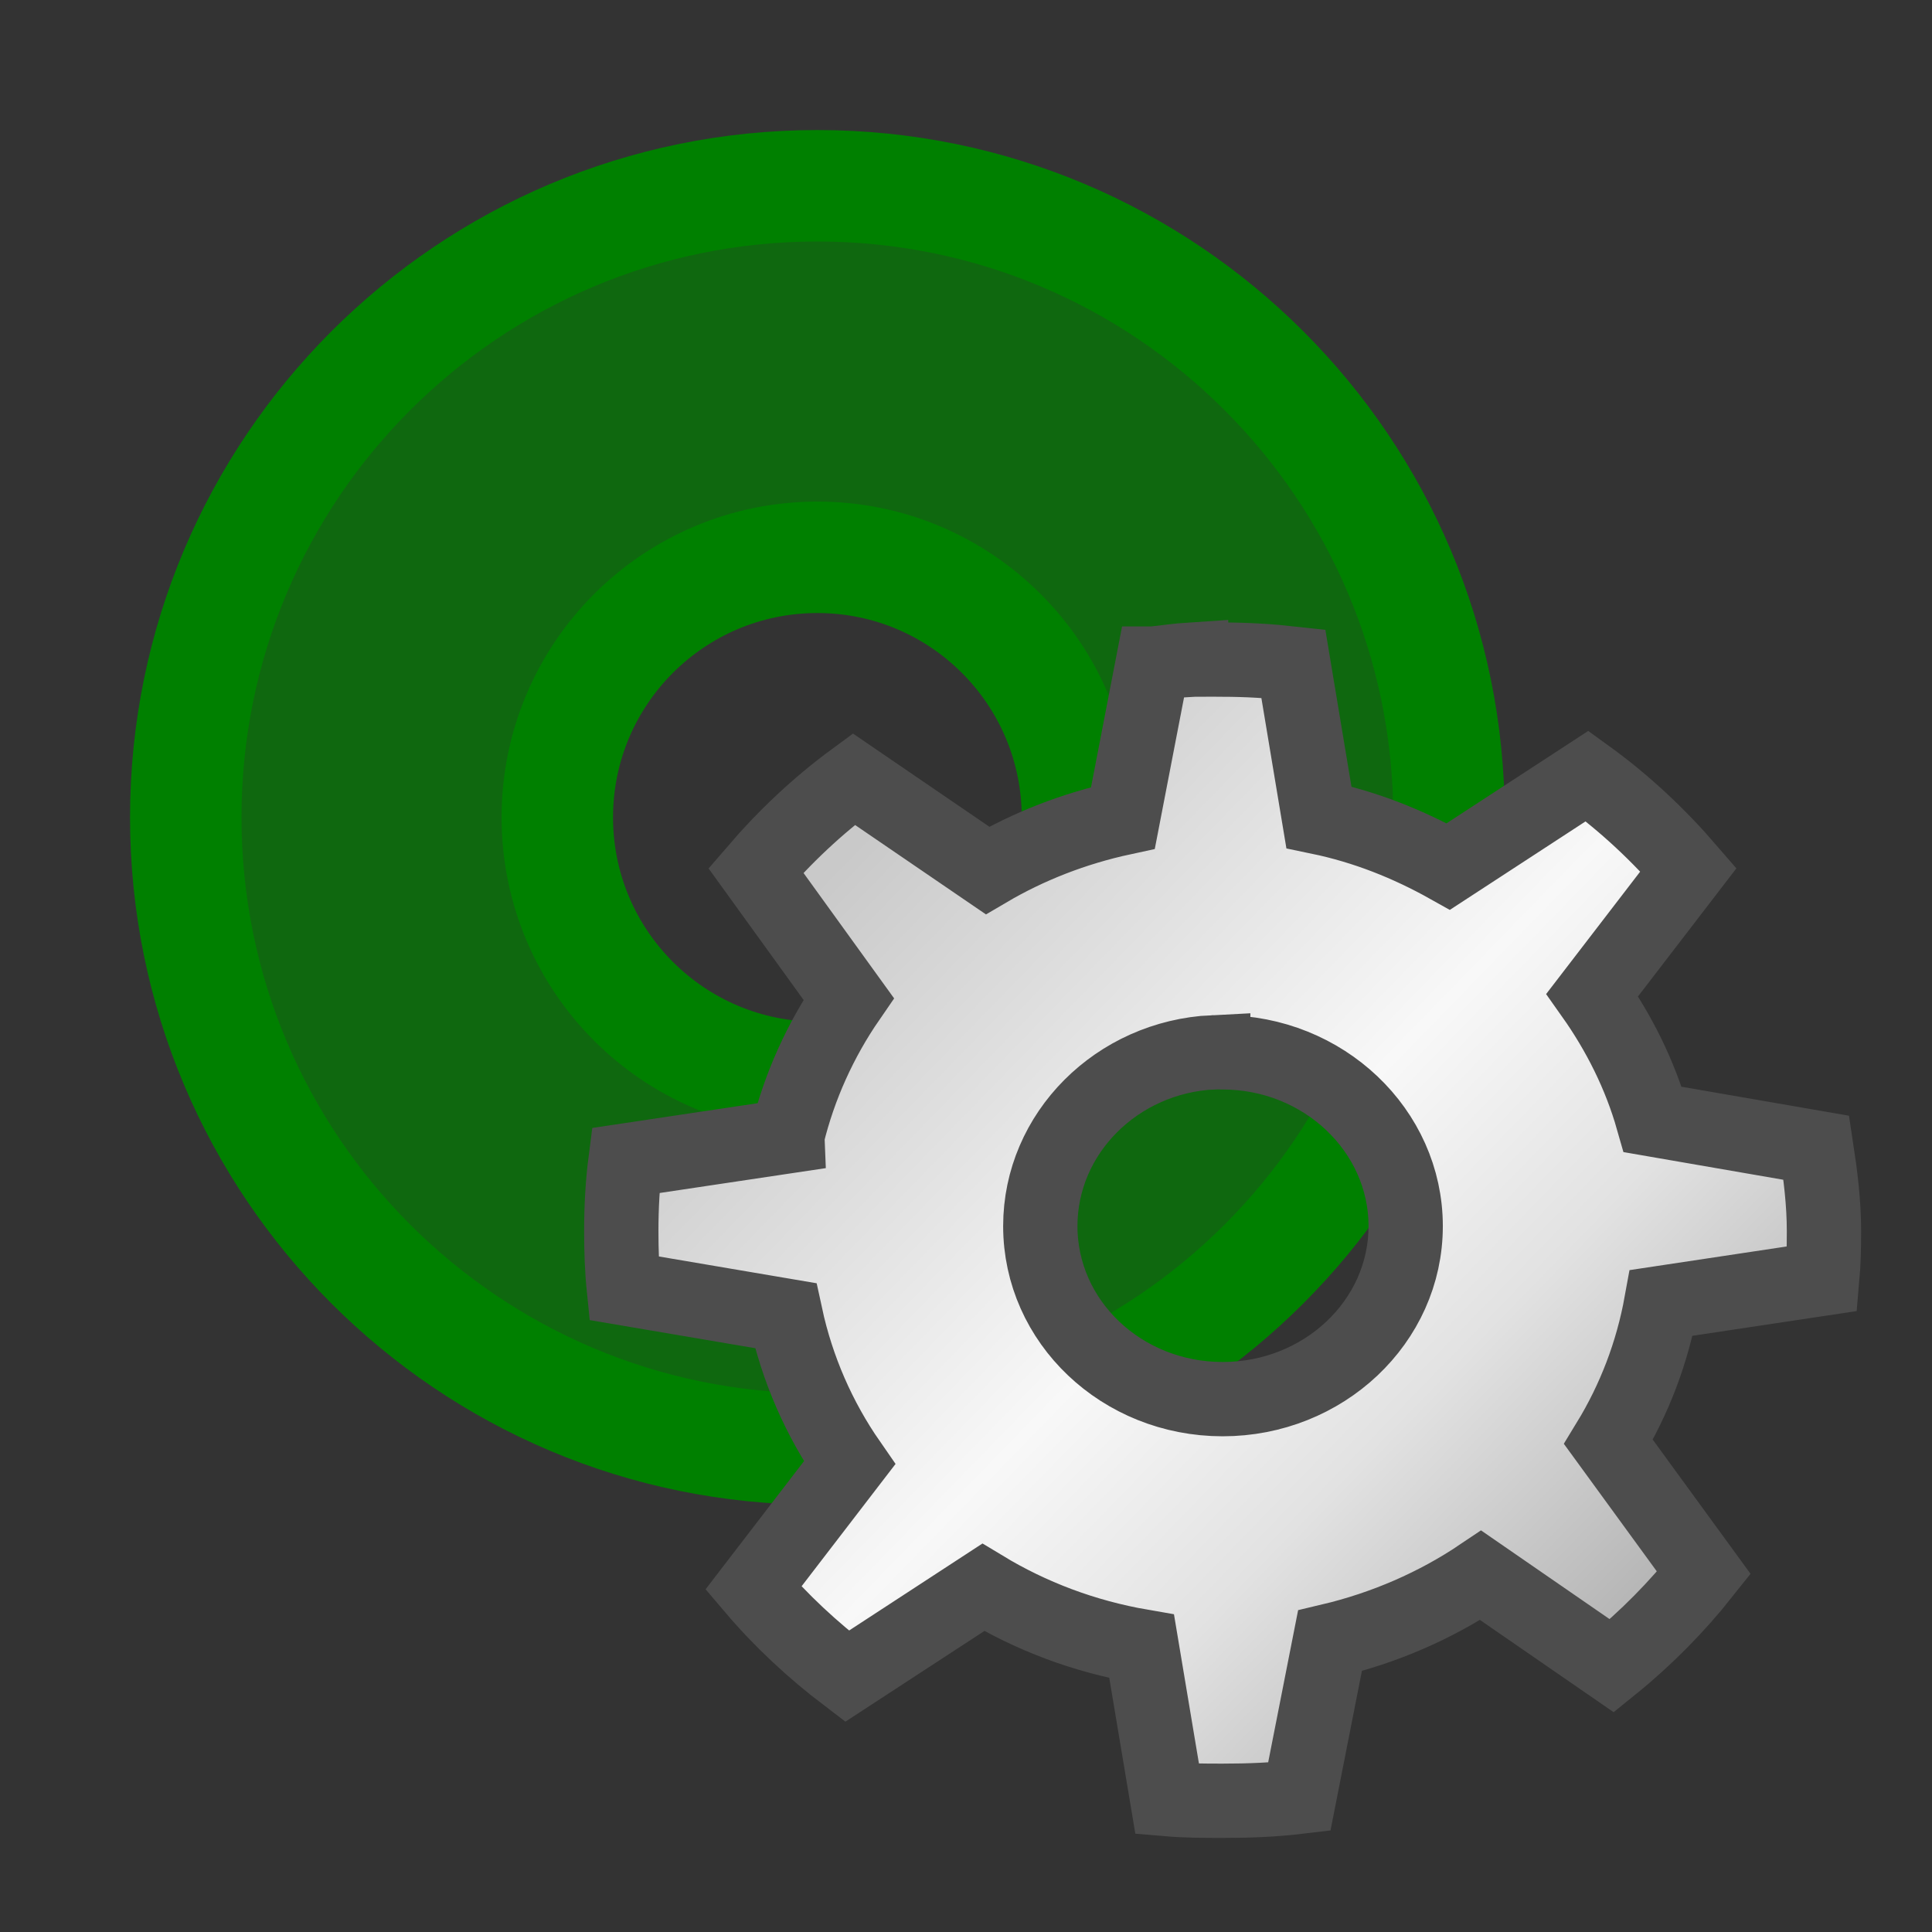 <?xml version="1.0" encoding="UTF-8" standalone="no"?>
<svg
   xmlns:dc="http://purl.org/dc/elements/1.1/"
   xmlns:cc="http://creativecommons.org/ns#"
   xmlns:rdf="http://www.w3.org/1999/02/22-rdf-syntax-ns#"
   xmlns:svg="http://www.w3.org/2000/svg"
   xmlns="http://www.w3.org/2000/svg"
   xmlns:xlink="http://www.w3.org/1999/xlink"
   xmlns:sodipodi="http://sodipodi.sourceforge.net/DTD/sodipodi-0.dtd"
   xmlns:inkscape="http://www.inkscape.org/namespaces/inkscape"
   height="26"
   width="26"
   version="1.1"
   id="svg2"
   inkscape:version="0.48.3.1 r9886"
   sodipodi:docname="options_pad.svg">
  <rect width="100%" height="100%" fill="#333333" stroke="none"/>
  <sodipodi:namedview
     pagecolor="#ffffff"
     bordercolor="#666666"
     borderopacity="1"
     objecttolerance="10"
     gridtolerance="10"
     guidetolerance="10"
     inkscape:pageopacity="0"
     inkscape:pageshadow="2"
     inkscape:window-width="1301"
     inkscape:window-height="744"
     id="namedview38"
     showgrid="true"
     inkscape:snap-to-guides="false"
     inkscape:snap-grids="true"
     inkscape:zoom="22.961538"
     inkscape:cx="12.956449"
     inkscape:cy="13"
     inkscape:window-x="65"
     inkscape:window-y="24"
     inkscape:window-maximized="1"
     inkscape:current-layer="svg2"
     inkscape:snap-nodes="true">
    <inkscape:grid
       type="xygrid"
       id="grid3017"
       empspacing="2"
       visible="true"
       enabled="true"
       snapvisiblegridlinesonly="true"
       spacingx="0.5px"
       spacingy="0.5px" />
  </sodipodi:namedview>
  <defs
     id="defs4">
    <linearGradient
       inkscape:collect="always"
       xlink:href="#linearGradient4067"
       id="linearGradient4065"
       gradientUnits="userSpaceOnUse"
       gradientTransform="matrix(0.42,0,0,0.398,7.524,7.905)"
       x1="8.686"
       y1="9.621"
       x2="37.265"
       y2="35.974" />
    <linearGradient
       id="linearGradient4067"
       y2="39.685"
       gradientUnits="userSpaceOnUse"
       x2="34.534"
       gradientTransform="matrix(1.242,0,0,1.242,36.866,-2.453)"
       y1="12.285"
       x1="14.463">
      <stop
         stop-color="#c9c9c9"
         offset="0"
         id="stop4069" />
      <stop
         stop-color="#f8f8f8"
         offset="0.45"
         id="stop4071" />
      <stop
         stop-color="#e2e2e2"
         offset="0.667"
         id="stop4073" />
      <stop
         stop-color="#b0b0b0"
         offset="0.95"
         id="stop4075" />
      <stop
         stop-color="#c9c9c9"
         offset="1"
         id="stop4077" />
    </linearGradient>
  </defs>
  <g
     transform="matrix(1.638,0,0,1.557,1.257,0.363)"
     id="g16">
    <rect
       height="16"
       width="16"
       y="0"
       x="0"
       id="rect18"
       style="fill-opacity:0" />
  </g>
  <path
     style="fill:#008000;fill-opacity:0.698;stroke:#008000;stroke-width:1.5;stroke-linecap:round;stroke-linejoin:round;stroke-miterlimit:4;stroke-opacity:1;stroke-dasharray:none"
     d="m 11,2.5 c -4.694,0 -8.5,3.806 -8.5,8.5 0,4.694 3.806,8.5 8.5,8.5 4.694,0 8.5,-3.806 8.5,-8.5 0,-4.694 -3.806,-8.5 -8.5,-8.5 z m 0,5 c 1.933,0 3.5,1.567 3.5,3.5 0,1.933 -1.567,3.5 -3.5,3.5 C 9.067,14.5 7.5,12.933 7.5,11 7.5,9.067 9.067,7.5 11,7.5 z"
     id="path3763"
     inkscape:connector-curvature="0" />
  <path
     inkscape:connector-curvature="0"
     id="path215"
     d="m 16.029,8.876 c -0.171,0.011 -0.337,0.036 -0.504,0.054 h -0.012 l -0.401,2.077 c -0.654,0.141 -1.269,0.381 -1.823,0.707 l -1.799,-1.229 c -0.487,0.358 -0.929,0.776 -1.318,1.229 l 1.249,1.729 c -0.379,0.55 -0.665,1.178 -0.825,1.838 -2.7e-5,0.003 -2.3e-5,0.01 0,0.011 l -2.178,0.326 c -0.04,0.309 -0.057,0.628 -0.057,0.946 0,0.261 0.008,0.518 0.034,0.772 l 2.178,0.37 c 0.155,0.718 0.449,1.388 0.86,1.98 l -1.295,1.686 c 0.371,0.437 0.799,0.835 1.261,1.186 L 13.232,21.362 c 0.641,0.388 1.356,0.66 2.132,0.794 l 0.344,2.056 c 0.244,0.021 0.495,0.022 0.745,0.022 0.353,0 0.69,-0.013 1.032,-0.054 l 0.413,-2.099 c 0.736,-0.174 1.428,-0.476 2.029,-0.881 l 1.765,1.218 c 0.458,-0.37 0.876,-0.794 1.238,-1.251 l -1.284,-1.762 c 0.348,-0.57 0.589,-1.198 0.711,-1.871 l 2.166,-0.326 c 0.019,-0.214 0.023,-0.423 0.023,-0.642 0,-0.381 -0.047,-0.754 -0.103,-1.12 l -2.201,-0.381 c -0.172,-0.604 -0.455,-1.168 -0.814,-1.675 l 1.295,-1.686 c -0.401,-0.465 -0.859,-0.896 -1.364,-1.261 l -1.868,1.218 c -0.537,-0.301 -1.115,-0.533 -1.742,-0.663 L 17.405,8.931 C 17.091,8.896 16.776,8.877 16.453,8.877 c -0.087,0 -0.177,-0.003 -0.264,0 -0.042,0.001 -0.084,-0.002 -0.126,0 -0.011,6.179e-4 -0.023,-7.061e-4 -0.034,0 z m 0.298,5.286 c 0.042,-0.002 0.084,0 0.126,0 1.357,0 2.464,1.051 2.464,2.339 0,1.288 -1.108,2.328 -2.464,2.328 C 15.096,18.828 14,17.788 14,16.5 c 10e-7,-1.247 1.029,-2.276 2.327,-2.339 z"
     style="color:#000000;fill:url(#linearGradient4065);fill-opacity:1;stroke:#4d4d4d;stroke-width:1;stroke-miterlimit:4;stroke-opacity:1;stroke-dasharray:none" />
</svg>
